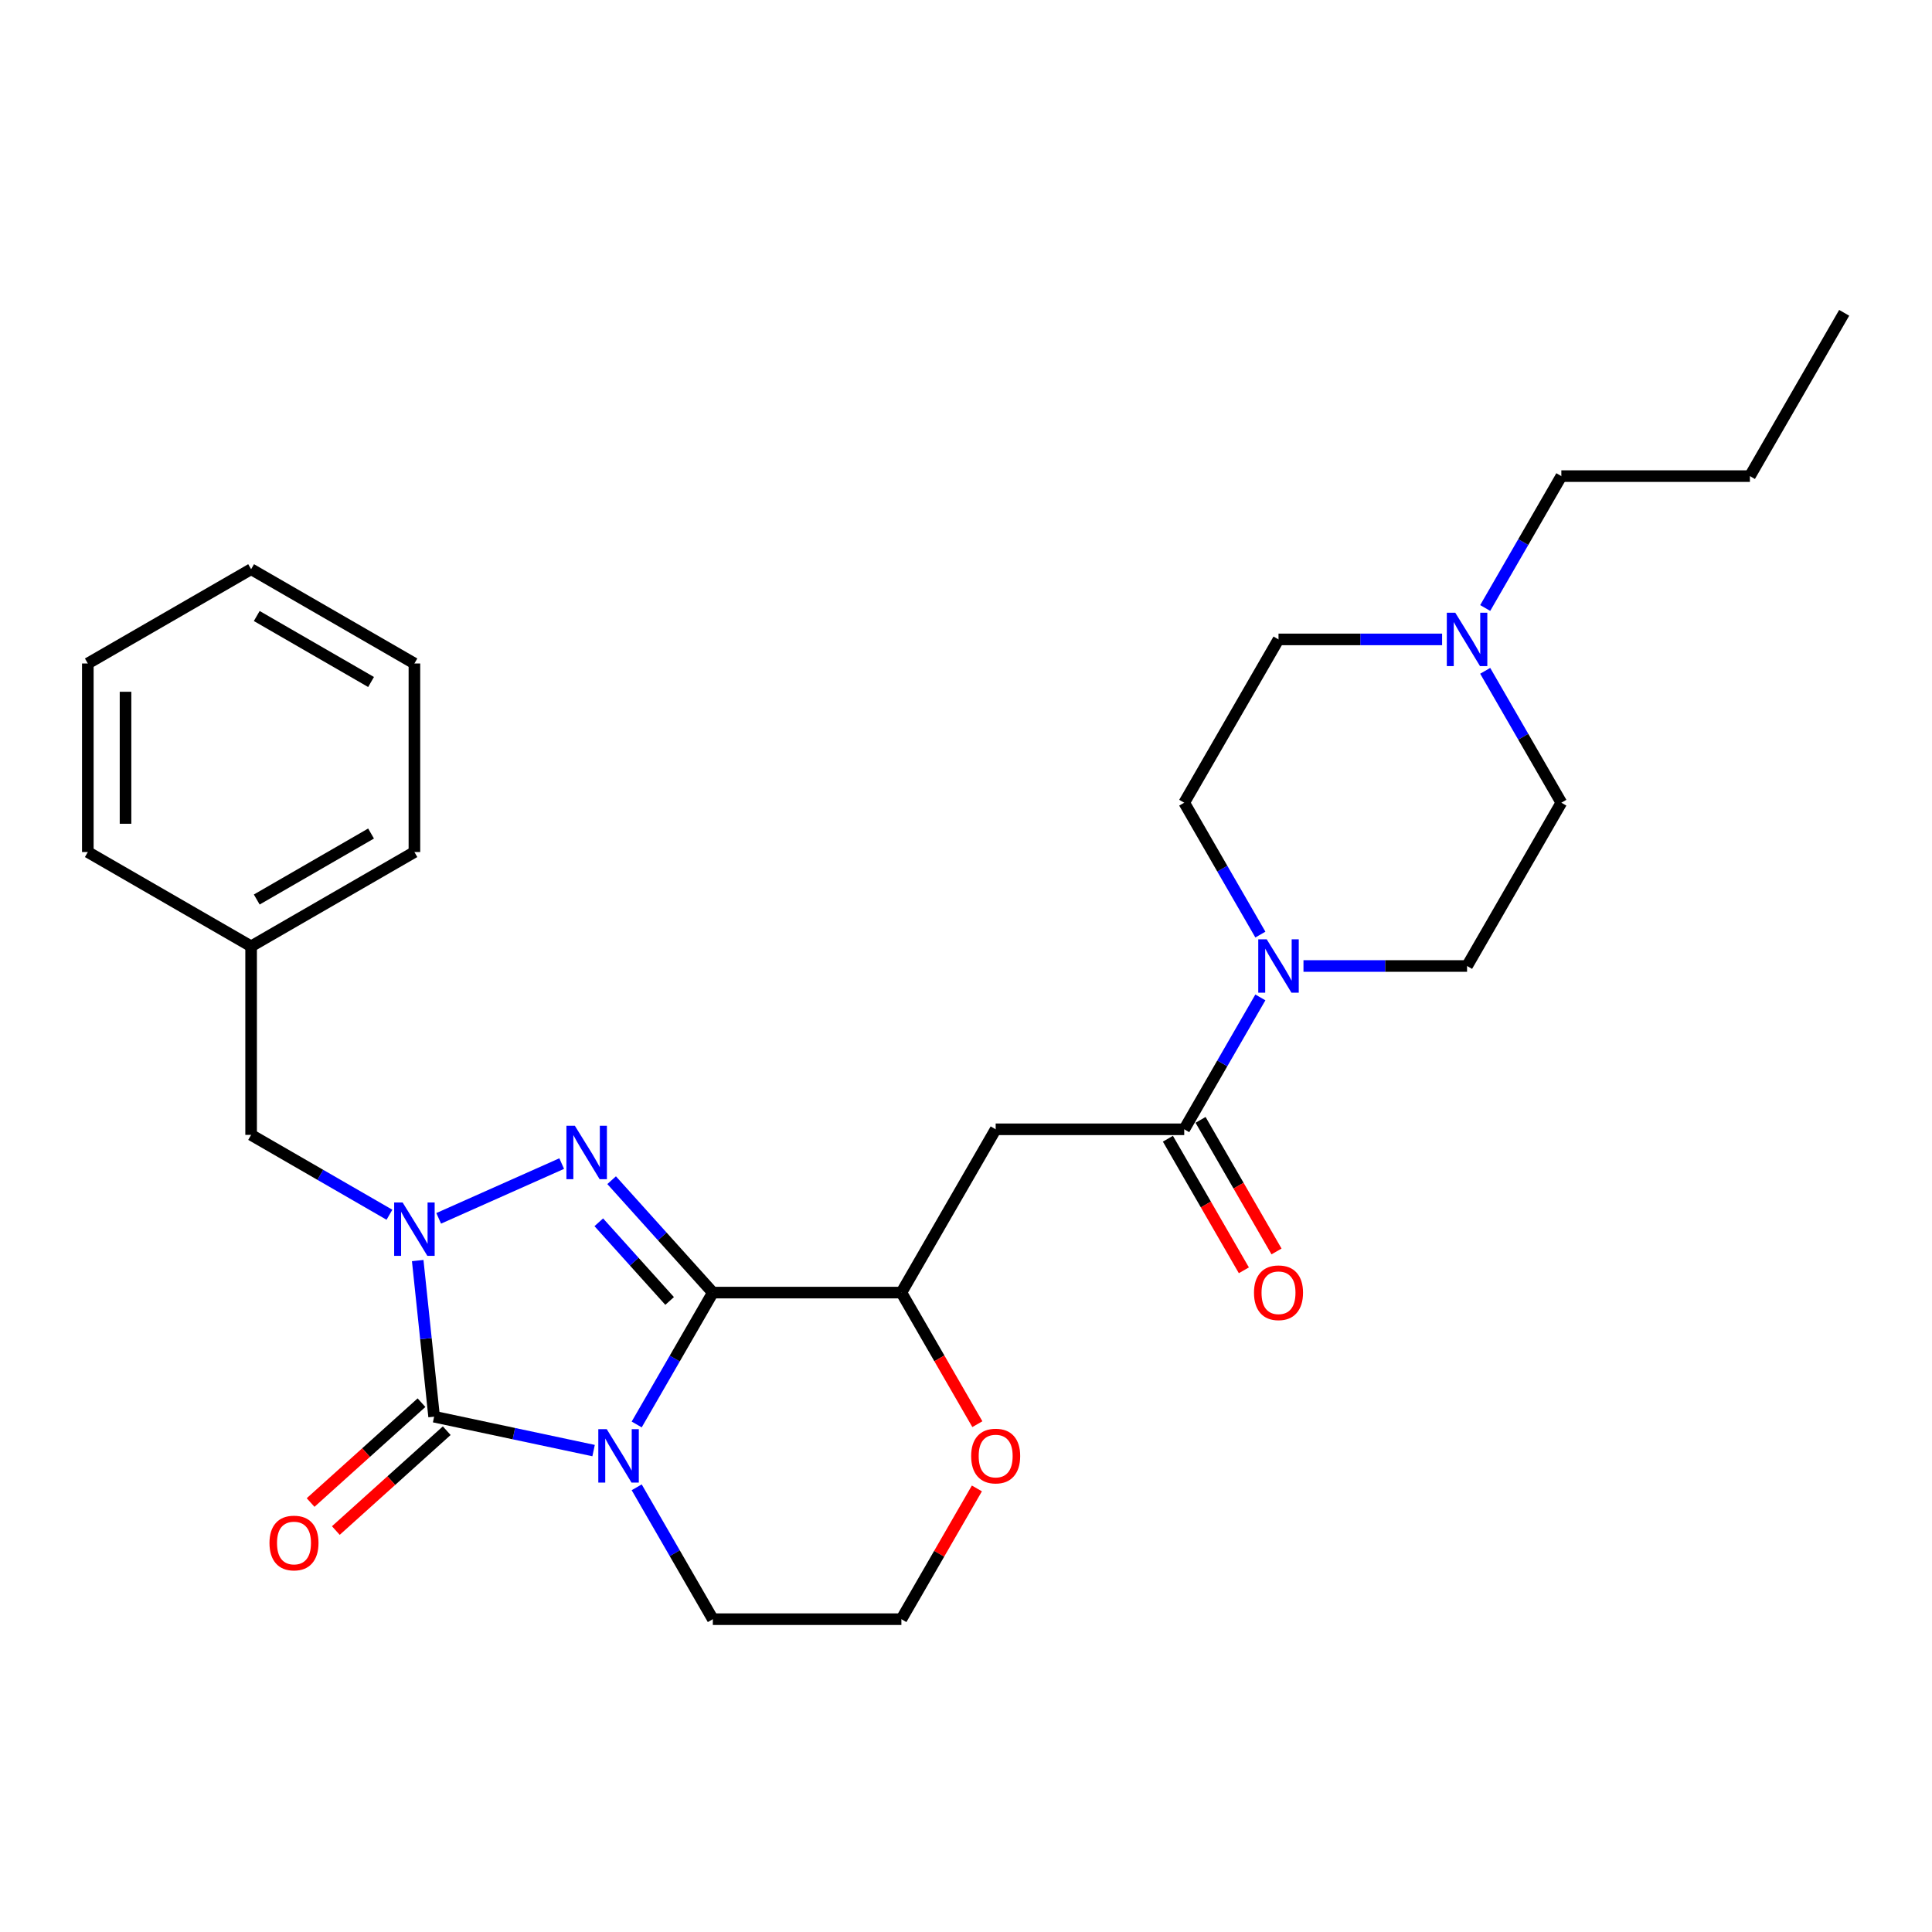 <?xml version='1.0' encoding='iso-8859-1'?>
<svg version='1.1' baseProfile='full'
              xmlns='http://www.w3.org/2000/svg'
                      xmlns:rdkit='http://www.rdkit.org/xml'
                      xmlns:xlink='http://www.w3.org/1999/xlink'
                  xml:space='preserve'
width='1000px' height='1000px' viewBox='0 0 1000 1000'>
<!-- END OF HEADER -->
<rect style='opacity:1.0;fill:#FFFFFF;stroke:none' width='1000' height='1000' x='0' y='0'> </rect>
<path class='bond-0' d='M 329.551,737.305 L 349.257,703.174' style='fill:none;fill-rule:evenodd;stroke:#0000FF;stroke-width:6px;stroke-linecap:butt;stroke-linejoin:miter;stroke-opacity:1' />
<path class='bond-0' d='M 349.257,703.174 L 368.962,669.043' style='fill:none;fill-rule:evenodd;stroke:#000000;stroke-width:6px;stroke-linecap:butt;stroke-linejoin:miter;stroke-opacity:1' />
<path class='bond-1' d='M 307.242,750.818 L 265.971,742.046' style='fill:none;fill-rule:evenodd;stroke:#0000FF;stroke-width:6px;stroke-linecap:butt;stroke-linejoin:miter;stroke-opacity:1' />
<path class='bond-1' d='M 265.971,742.046 L 224.699,733.273' style='fill:none;fill-rule:evenodd;stroke:#000000;stroke-width:6px;stroke-linecap:butt;stroke-linejoin:miter;stroke-opacity:1' />
<path class='bond-15' d='M 329.551,769.825 L 349.257,803.956' style='fill:none;fill-rule:evenodd;stroke:#0000FF;stroke-width:6px;stroke-linecap:butt;stroke-linejoin:miter;stroke-opacity:1' />
<path class='bond-15' d='M 349.257,803.956 L 368.962,838.086' style='fill:none;fill-rule:evenodd;stroke:#000000;stroke-width:6px;stroke-linecap:butt;stroke-linejoin:miter;stroke-opacity:1' />
<path class='bond-2' d='M 368.962,669.043 L 342.771,639.954' style='fill:none;fill-rule:evenodd;stroke:#000000;stroke-width:6px;stroke-linecap:butt;stroke-linejoin:miter;stroke-opacity:1' />
<path class='bond-2' d='M 342.771,639.954 L 316.579,610.866' style='fill:none;fill-rule:evenodd;stroke:#0000FF;stroke-width:6px;stroke-linecap:butt;stroke-linejoin:miter;stroke-opacity:1' />
<path class='bond-2' d='M 346.599,673.378 L 328.265,653.015' style='fill:none;fill-rule:evenodd;stroke:#000000;stroke-width:6px;stroke-linecap:butt;stroke-linejoin:miter;stroke-opacity:1' />
<path class='bond-2' d='M 328.265,653.015 L 309.931,632.653' style='fill:none;fill-rule:evenodd;stroke:#0000FF;stroke-width:6px;stroke-linecap:butt;stroke-linejoin:miter;stroke-opacity:1' />
<path class='bond-5' d='M 368.962,669.043 L 466.56,669.043' style='fill:none;fill-rule:evenodd;stroke:#000000;stroke-width:6px;stroke-linecap:butt;stroke-linejoin:miter;stroke-opacity:1' />
<path class='bond-3' d='M 224.699,733.273 L 220.453,692.872' style='fill:none;fill-rule:evenodd;stroke:#000000;stroke-width:6px;stroke-linecap:butt;stroke-linejoin:miter;stroke-opacity:1' />
<path class='bond-3' d='M 220.453,692.872 L 216.207,652.47' style='fill:none;fill-rule:evenodd;stroke:#0000FF;stroke-width:6px;stroke-linecap:butt;stroke-linejoin:miter;stroke-opacity:1' />
<path class='bond-10' d='M 218.169,726.02 L 189.468,751.863' style='fill:none;fill-rule:evenodd;stroke:#000000;stroke-width:6px;stroke-linecap:butt;stroke-linejoin:miter;stroke-opacity:1' />
<path class='bond-10' d='M 189.468,751.863 L 160.768,777.705' style='fill:none;fill-rule:evenodd;stroke:#FF0000;stroke-width:6px;stroke-linecap:butt;stroke-linejoin:miter;stroke-opacity:1' />
<path class='bond-10' d='M 231.23,740.526 L 202.529,766.368' style='fill:none;fill-rule:evenodd;stroke:#000000;stroke-width:6px;stroke-linecap:butt;stroke-linejoin:miter;stroke-opacity:1' />
<path class='bond-10' d='M 202.529,766.368 L 173.829,792.21' style='fill:none;fill-rule:evenodd;stroke:#FF0000;stroke-width:6px;stroke-linecap:butt;stroke-linejoin:miter;stroke-opacity:1' />
<path class='bond-28' d='M 290.735,602.268 L 227.066,630.615' style='fill:none;fill-rule:evenodd;stroke:#0000FF;stroke-width:6px;stroke-linecap:butt;stroke-linejoin:miter;stroke-opacity:1' />
<path class='bond-8' d='M 201.576,628.75 L 165.776,608.081' style='fill:none;fill-rule:evenodd;stroke:#0000FF;stroke-width:6px;stroke-linecap:butt;stroke-linejoin:miter;stroke-opacity:1' />
<path class='bond-8' d='M 165.776,608.081 L 129.976,587.412' style='fill:none;fill-rule:evenodd;stroke:#000000;stroke-width:6px;stroke-linecap:butt;stroke-linejoin:miter;stroke-opacity:1' />
<path class='bond-4' d='M 612.955,584.522 L 515.358,584.522' style='fill:none;fill-rule:evenodd;stroke:#000000;stroke-width:6px;stroke-linecap:butt;stroke-linejoin:miter;stroke-opacity:1' />
<path class='bond-7' d='M 612.955,584.522 L 632.661,550.391' style='fill:none;fill-rule:evenodd;stroke:#000000;stroke-width:6px;stroke-linecap:butt;stroke-linejoin:miter;stroke-opacity:1' />
<path class='bond-7' d='M 632.661,550.391 L 652.366,516.26' style='fill:none;fill-rule:evenodd;stroke:#0000FF;stroke-width:6px;stroke-linecap:butt;stroke-linejoin:miter;stroke-opacity:1' />
<path class='bond-12' d='M 604.503,589.401 L 624.164,623.454' style='fill:none;fill-rule:evenodd;stroke:#000000;stroke-width:6px;stroke-linecap:butt;stroke-linejoin:miter;stroke-opacity:1' />
<path class='bond-12' d='M 624.164,623.454 L 643.824,657.507' style='fill:none;fill-rule:evenodd;stroke:#FF0000;stroke-width:6px;stroke-linecap:butt;stroke-linejoin:miter;stroke-opacity:1' />
<path class='bond-12' d='M 621.408,579.642 L 641.068,613.695' style='fill:none;fill-rule:evenodd;stroke:#000000;stroke-width:6px;stroke-linecap:butt;stroke-linejoin:miter;stroke-opacity:1' />
<path class='bond-12' d='M 641.068,613.695 L 660.728,647.748' style='fill:none;fill-rule:evenodd;stroke:#FF0000;stroke-width:6px;stroke-linecap:butt;stroke-linejoin:miter;stroke-opacity:1' />
<path class='bond-6' d='M 466.56,669.043 L 515.358,584.522' style='fill:none;fill-rule:evenodd;stroke:#000000;stroke-width:6px;stroke-linecap:butt;stroke-linejoin:miter;stroke-opacity:1' />
<path class='bond-29' d='M 466.56,669.043 L 486.22,703.096' style='fill:none;fill-rule:evenodd;stroke:#000000;stroke-width:6px;stroke-linecap:butt;stroke-linejoin:miter;stroke-opacity:1' />
<path class='bond-29' d='M 486.22,703.096 L 505.881,737.149' style='fill:none;fill-rule:evenodd;stroke:#FF0000;stroke-width:6px;stroke-linecap:butt;stroke-linejoin:miter;stroke-opacity:1' />
<path class='bond-13' d='M 652.366,483.74 L 632.661,449.609' style='fill:none;fill-rule:evenodd;stroke:#0000FF;stroke-width:6px;stroke-linecap:butt;stroke-linejoin:miter;stroke-opacity:1' />
<path class='bond-13' d='M 632.661,449.609 L 612.955,415.478' style='fill:none;fill-rule:evenodd;stroke:#000000;stroke-width:6px;stroke-linecap:butt;stroke-linejoin:miter;stroke-opacity:1' />
<path class='bond-14' d='M 674.676,500 L 717.013,500' style='fill:none;fill-rule:evenodd;stroke:#0000FF;stroke-width:6px;stroke-linecap:butt;stroke-linejoin:miter;stroke-opacity:1' />
<path class='bond-14' d='M 717.013,500 L 759.351,500' style='fill:none;fill-rule:evenodd;stroke:#000000;stroke-width:6px;stroke-linecap:butt;stroke-linejoin:miter;stroke-opacity:1' />
<path class='bond-18' d='M 129.976,587.412 L 129.976,489.815' style='fill:none;fill-rule:evenodd;stroke:#000000;stroke-width:6px;stroke-linecap:butt;stroke-linejoin:miter;stroke-opacity:1' />
<path class='bond-9' d='M 768.739,347.216 L 788.444,381.347' style='fill:none;fill-rule:evenodd;stroke:#0000FF;stroke-width:6px;stroke-linecap:butt;stroke-linejoin:miter;stroke-opacity:1' />
<path class='bond-9' d='M 788.444,381.347 L 808.15,415.478' style='fill:none;fill-rule:evenodd;stroke:#000000;stroke-width:6px;stroke-linecap:butt;stroke-linejoin:miter;stroke-opacity:1' />
<path class='bond-20' d='M 768.739,314.697 L 788.444,280.566' style='fill:none;fill-rule:evenodd;stroke:#0000FF;stroke-width:6px;stroke-linecap:butt;stroke-linejoin:miter;stroke-opacity:1' />
<path class='bond-20' d='M 788.444,280.566 L 808.15,246.435' style='fill:none;fill-rule:evenodd;stroke:#000000;stroke-width:6px;stroke-linecap:butt;stroke-linejoin:miter;stroke-opacity:1' />
<path class='bond-31' d='M 746.429,330.957 L 704.092,330.957' style='fill:none;fill-rule:evenodd;stroke:#0000FF;stroke-width:6px;stroke-linecap:butt;stroke-linejoin:miter;stroke-opacity:1' />
<path class='bond-31' d='M 704.092,330.957 L 661.754,330.957' style='fill:none;fill-rule:evenodd;stroke:#000000;stroke-width:6px;stroke-linecap:butt;stroke-linejoin:miter;stroke-opacity:1' />
<path class='bond-11' d='M 505.633,770.41 L 486.096,804.248' style='fill:none;fill-rule:evenodd;stroke:#FF0000;stroke-width:6px;stroke-linecap:butt;stroke-linejoin:miter;stroke-opacity:1' />
<path class='bond-11' d='M 486.096,804.248 L 466.56,838.086' style='fill:none;fill-rule:evenodd;stroke:#000000;stroke-width:6px;stroke-linecap:butt;stroke-linejoin:miter;stroke-opacity:1' />
<path class='bond-17' d='M 612.955,415.478 L 661.754,330.957' style='fill:none;fill-rule:evenodd;stroke:#000000;stroke-width:6px;stroke-linecap:butt;stroke-linejoin:miter;stroke-opacity:1' />
<path class='bond-16' d='M 759.351,500 L 808.15,415.478' style='fill:none;fill-rule:evenodd;stroke:#000000;stroke-width:6px;stroke-linecap:butt;stroke-linejoin:miter;stroke-opacity:1' />
<path class='bond-19' d='M 368.962,838.086 L 466.56,838.086' style='fill:none;fill-rule:evenodd;stroke:#000000;stroke-width:6px;stroke-linecap:butt;stroke-linejoin:miter;stroke-opacity:1' />
<path class='bond-21' d='M 129.976,489.815 L 214.498,441.016' style='fill:none;fill-rule:evenodd;stroke:#000000;stroke-width:6px;stroke-linecap:butt;stroke-linejoin:miter;stroke-opacity:1' />
<path class='bond-21' d='M 132.895,465.591 L 192.06,431.432' style='fill:none;fill-rule:evenodd;stroke:#000000;stroke-width:6px;stroke-linecap:butt;stroke-linejoin:miter;stroke-opacity:1' />
<path class='bond-22' d='M 129.976,489.815 L 45.455,441.016' style='fill:none;fill-rule:evenodd;stroke:#000000;stroke-width:6px;stroke-linecap:butt;stroke-linejoin:miter;stroke-opacity:1' />
<path class='bond-23' d='M 808.15,246.435 L 905.747,246.435' style='fill:none;fill-rule:evenodd;stroke:#000000;stroke-width:6px;stroke-linecap:butt;stroke-linejoin:miter;stroke-opacity:1' />
<path class='bond-26' d='M 214.498,441.016 L 214.498,343.419' style='fill:none;fill-rule:evenodd;stroke:#000000;stroke-width:6px;stroke-linecap:butt;stroke-linejoin:miter;stroke-opacity:1' />
<path class='bond-25' d='M 45.455,441.016 L 45.455,343.419' style='fill:none;fill-rule:evenodd;stroke:#000000;stroke-width:6px;stroke-linecap:butt;stroke-linejoin:miter;stroke-opacity:1' />
<path class='bond-25' d='M 64.974,426.377 L 64.974,358.059' style='fill:none;fill-rule:evenodd;stroke:#000000;stroke-width:6px;stroke-linecap:butt;stroke-linejoin:miter;stroke-opacity:1' />
<path class='bond-24' d='M 905.747,246.435 L 954.545,161.914' style='fill:none;fill-rule:evenodd;stroke:#000000;stroke-width:6px;stroke-linecap:butt;stroke-linejoin:miter;stroke-opacity:1' />
<path class='bond-27' d='M 45.455,343.419 L 129.976,294.621' style='fill:none;fill-rule:evenodd;stroke:#000000;stroke-width:6px;stroke-linecap:butt;stroke-linejoin:miter;stroke-opacity:1' />
<path class='bond-30' d='M 214.498,343.419 L 129.976,294.621' style='fill:none;fill-rule:evenodd;stroke:#000000;stroke-width:6px;stroke-linecap:butt;stroke-linejoin:miter;stroke-opacity:1' />
<path class='bond-30' d='M 192.06,353.004 L 132.895,318.845' style='fill:none;fill-rule:evenodd;stroke:#000000;stroke-width:6px;stroke-linecap:butt;stroke-linejoin:miter;stroke-opacity:1' />
<path  class='atom-0' d='M 314.054 739.745
L 323.111 754.385
Q 324.009 755.829, 325.454 758.445
Q 326.898 761.06, 326.976 761.216
L 326.976 739.745
L 330.646 739.745
L 330.646 767.385
L 326.859 767.385
L 317.138 751.379
Q 316.006 749.505, 314.796 747.358
Q 313.625 745.211, 313.274 744.547
L 313.274 767.385
L 309.682 767.385
L 309.682 739.745
L 314.054 739.745
' fill='#0000FF'/>
<path  class='atom-3' d='M 297.548 582.695
L 306.605 597.334
Q 307.503 598.779, 308.947 601.394
Q 310.391 604.01, 310.47 604.166
L 310.47 582.695
L 314.139 582.695
L 314.139 610.334
L 310.352 610.334
L 300.632 594.328
Q 299.5 592.454, 298.289 590.307
Q 297.118 588.16, 296.767 587.496
L 296.767 610.334
L 293.175 610.334
L 293.175 582.695
L 297.548 582.695
' fill='#0000FF'/>
<path  class='atom-4' d='M 208.388 622.391
L 217.445 637.031
Q 218.343 638.475, 219.788 641.091
Q 221.232 643.706, 221.31 643.862
L 221.31 622.391
L 224.98 622.391
L 224.98 650.031
L 221.193 650.031
L 211.472 634.025
Q 210.34 632.151, 209.13 630.004
Q 207.959 627.856, 207.607 627.193
L 207.607 650.031
L 204.016 650.031
L 204.016 622.391
L 208.388 622.391
' fill='#0000FF'/>
<path  class='atom-8' d='M 655.644 486.18
L 664.701 500.82
Q 665.599 502.264, 667.044 504.88
Q 668.488 507.495, 668.566 507.652
L 668.566 486.18
L 672.236 486.18
L 672.236 513.82
L 668.449 513.82
L 658.728 497.814
Q 657.596 495.94, 656.386 493.793
Q 655.215 491.646, 654.864 490.982
L 654.864 513.82
L 651.272 513.82
L 651.272 486.18
L 655.644 486.18
' fill='#0000FF'/>
<path  class='atom-10' d='M 753.242 317.137
L 762.299 331.777
Q 763.196 333.221, 764.641 335.837
Q 766.085 338.452, 766.163 338.608
L 766.163 317.137
L 769.833 317.137
L 769.833 344.777
L 766.046 344.777
L 756.326 328.771
Q 755.193 326.897, 753.983 324.75
Q 752.812 322.602, 752.461 321.939
L 752.461 344.777
L 748.869 344.777
L 748.869 317.137
L 753.242 317.137
' fill='#0000FF'/>
<path  class='atom-11' d='M 139.483 798.657
Q 139.483 792.02, 142.762 788.311
Q 146.042 784.603, 152.171 784.603
Q 158.3 784.603, 161.579 788.311
Q 164.858 792.02, 164.858 798.657
Q 164.858 805.371, 161.54 809.197
Q 158.222 812.984, 152.171 812.984
Q 146.081 812.984, 142.762 809.197
Q 139.483 805.41, 139.483 798.657
M 152.171 809.861
Q 156.387 809.861, 158.651 807.05
Q 160.954 804.2, 160.954 798.657
Q 160.954 793.23, 158.651 790.497
Q 156.387 787.726, 152.171 787.726
Q 147.954 787.726, 145.651 790.458
Q 143.387 793.191, 143.387 798.657
Q 143.387 804.239, 145.651 807.05
Q 147.954 809.861, 152.171 809.861
' fill='#FF0000'/>
<path  class='atom-12' d='M 502.671 753.643
Q 502.671 747.006, 505.95 743.298
Q 509.229 739.589, 515.358 739.589
Q 521.487 739.589, 524.767 743.298
Q 528.046 747.006, 528.046 753.643
Q 528.046 760.358, 524.728 764.183
Q 521.409 767.97, 515.358 767.97
Q 509.268 767.97, 505.95 764.183
Q 502.671 760.397, 502.671 753.643
M 515.358 764.847
Q 519.574 764.847, 521.839 762.036
Q 524.142 759.186, 524.142 753.643
Q 524.142 748.217, 521.839 745.484
Q 519.574 742.712, 515.358 742.712
Q 511.142 742.712, 508.839 745.445
Q 506.574 748.178, 506.574 753.643
Q 506.574 759.226, 508.839 762.036
Q 511.142 764.847, 515.358 764.847
' fill='#FF0000'/>
<path  class='atom-13' d='M 649.066 669.121
Q 649.066 662.485, 652.346 658.776
Q 655.625 655.067, 661.754 655.067
Q 667.883 655.067, 671.162 658.776
Q 674.442 662.485, 674.442 669.121
Q 674.442 675.836, 671.123 679.662
Q 667.805 683.449, 661.754 683.449
Q 655.664 683.449, 652.346 679.662
Q 649.066 675.875, 649.066 669.121
M 661.754 680.325
Q 665.97 680.325, 668.234 677.515
Q 670.538 674.665, 670.538 669.121
Q 670.538 663.695, 668.234 660.962
Q 665.97 658.19, 661.754 658.19
Q 657.538 658.19, 655.234 660.923
Q 652.97 663.656, 652.97 669.121
Q 652.97 674.704, 655.234 677.515
Q 657.538 680.325, 661.754 680.325
' fill='#FF0000'/>
</svg>
